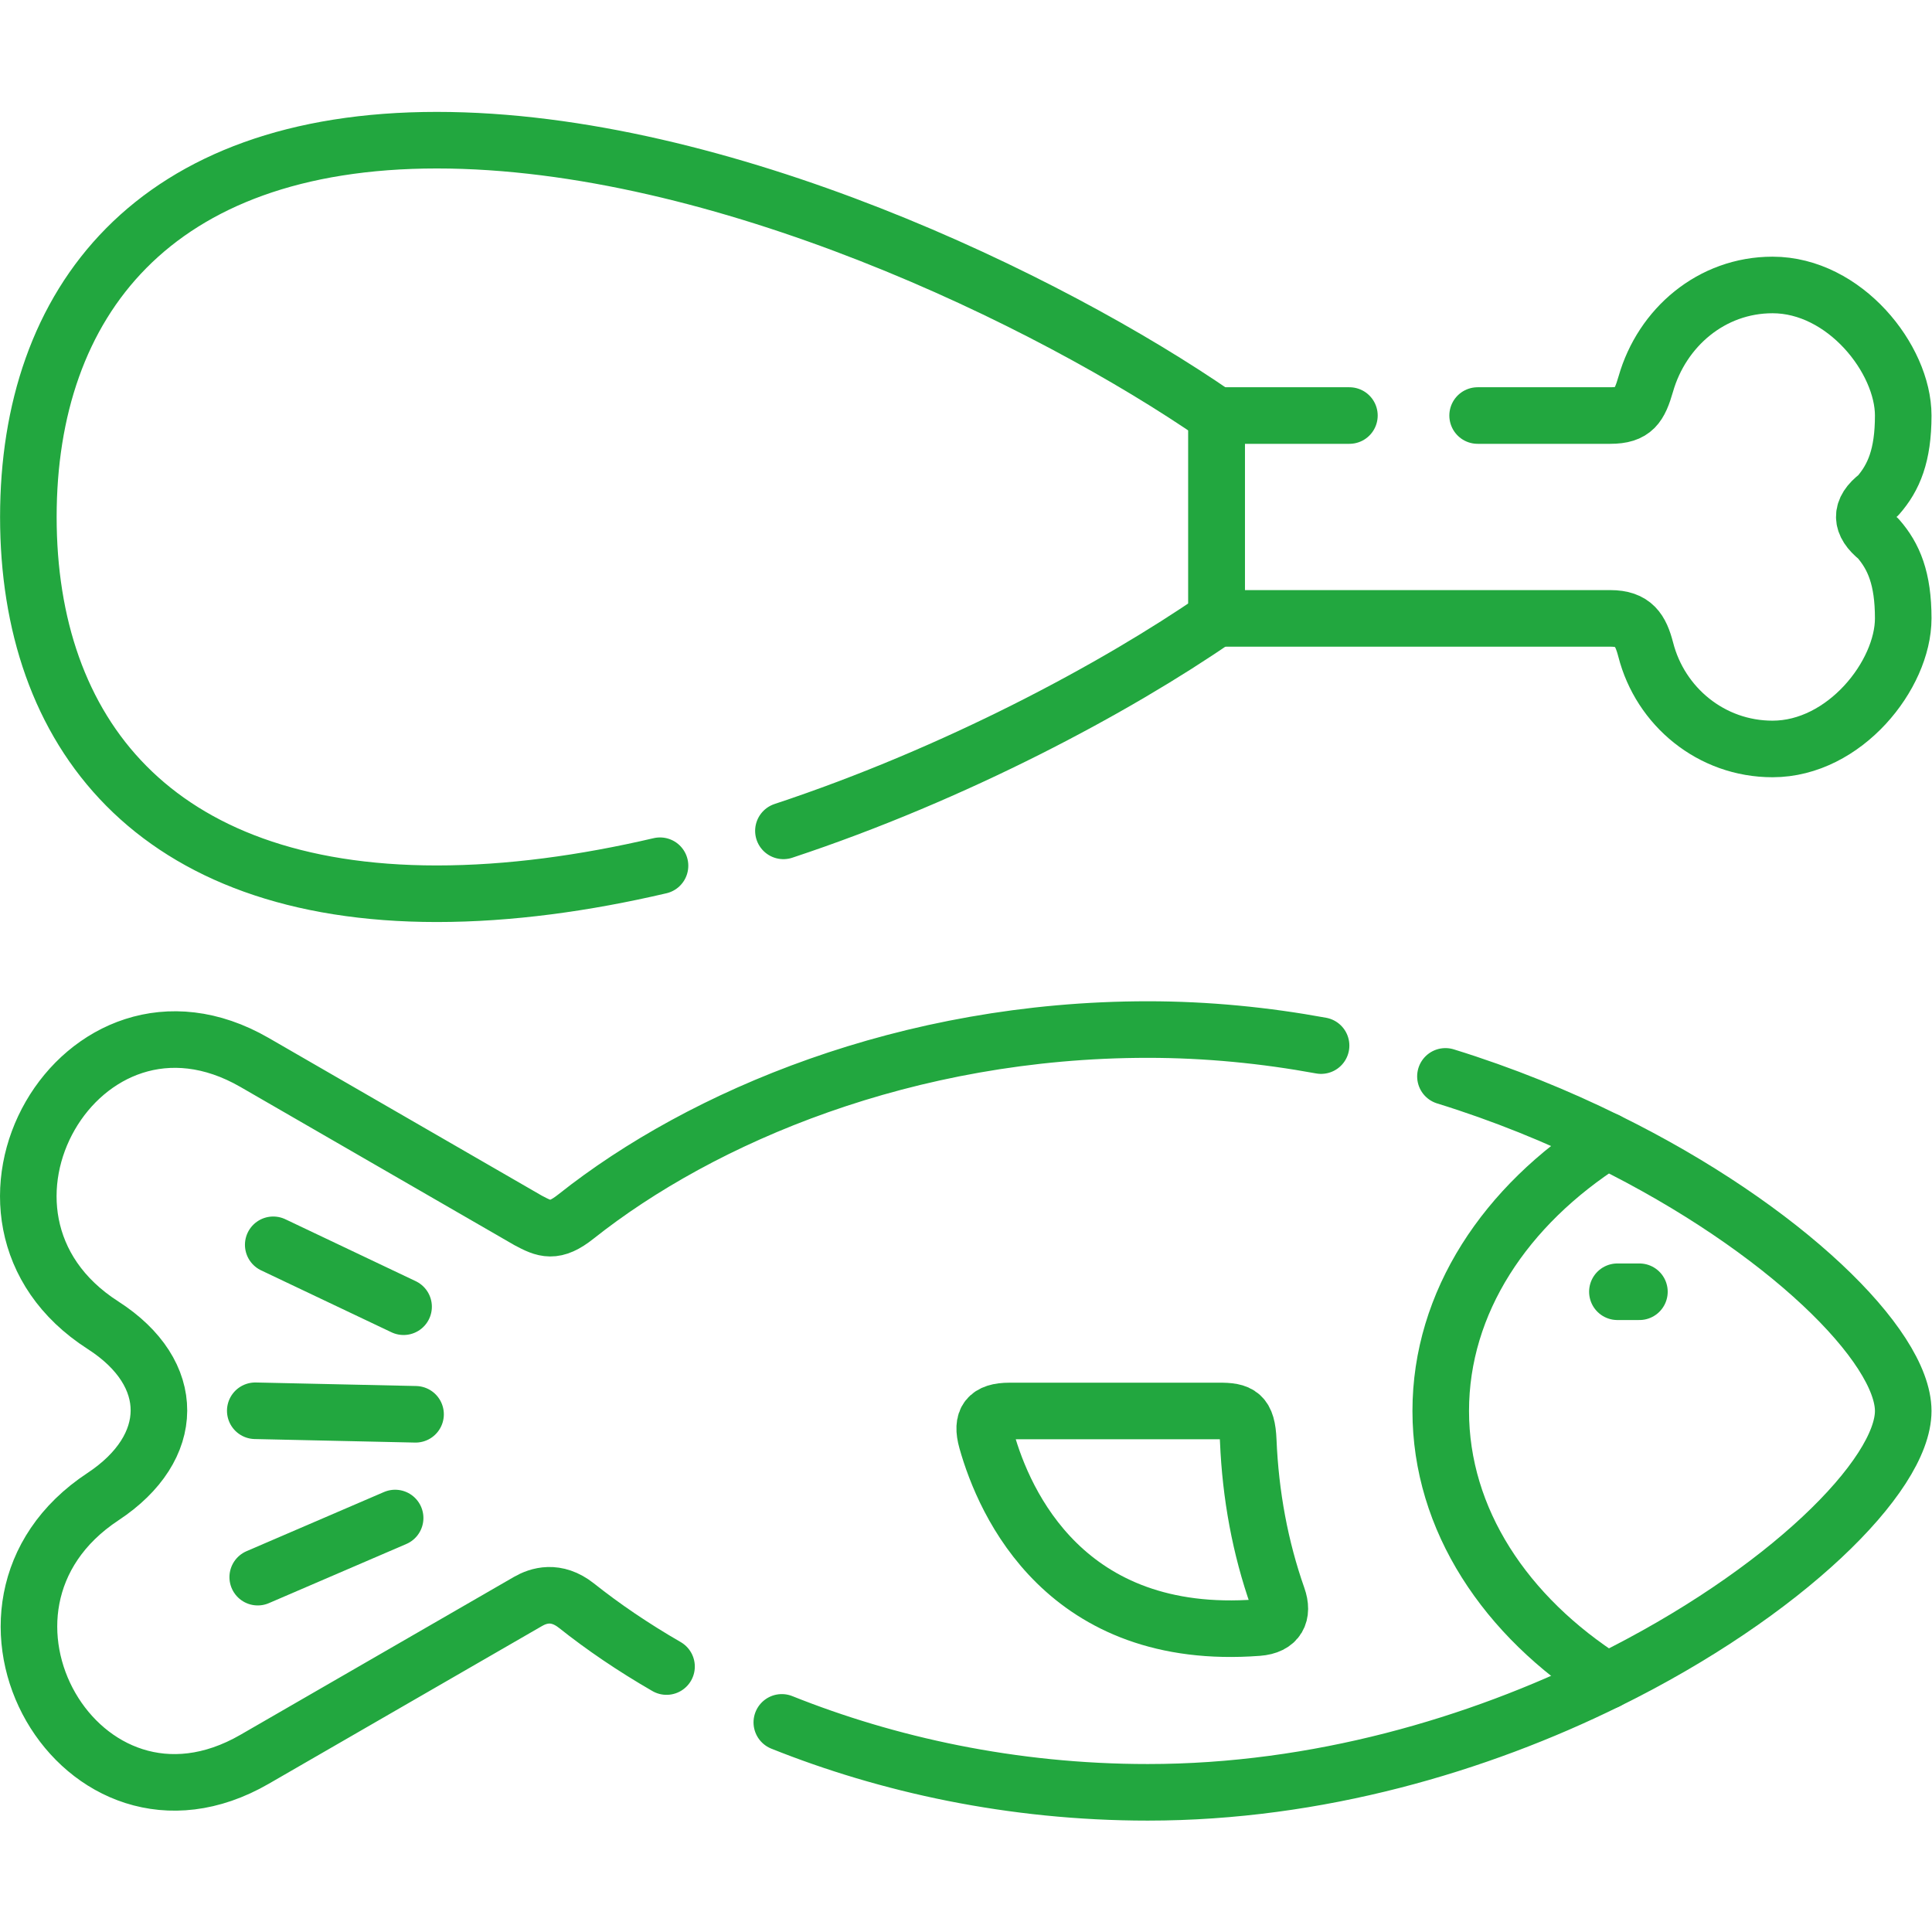 <?xml version="1.0" encoding="UTF-8"?>
<svg xmlns="http://www.w3.org/2000/svg" xmlns:xlink="http://www.w3.org/1999/xlink" xmlns:svgjs="http://svgjs.com/svgjs" version="1.1" width="512" height="512" x="0" y="0" viewBox="0 0 682.667 682.667" style="enable-background:new 0 0 512 512" xml:space="preserve" class="">
  <g>
    <defs>
      <clipPath id="a">
        <path d="M0 512h512V0H0Z" fill="#22a73f" data-original="#000000"></path>
      </clipPath>
    </defs>
    <g clip-path="url(#a)" transform="matrix(1.333 0 0 -1.333 0 682.667)">
      <path d="M0 0c-19.899-4.648-39.939-7.426-59.158-7.426-75.116 0-108.28 42.943-108.28 99.862 0 56.918 33.164 99.89 108.28 99.89 75.088 0 162.28-42.32 206.697-72.99V65.564C120.781 47.111 78.517 24.406 32.711 9.241" style="stroke-width:14.995;stroke-linecap:round;stroke-linejoin:round;stroke-miterlimit:10;stroke-dasharray:none;stroke-opacity:1" transform="translate(174.954 282.644)" fill="none" stroke="#22a73f" stroke-width="14.995" stroke-linecap="round" stroke-linejoin="round" stroke-miterlimit="10" stroke-dasharray="none" stroke-opacity="" data-original="#000000" class=""></path>
      <path d="M0 0h35.177c6.237 0 7.71 2.523 9.411 8.39 4.281 14.91 17.376 26.22 33.59 26.22 19.133 0 34.638-19.644 34.638-34.61 0-10.573-2.494-16.44-6.661-21.203-4.989-3.798-4.762-7.568 0-11.366 4.167-4.763 6.661-10.63 6.661-21.203 0-14.966-15.505-34.61-34.638-34.61-16.271 0-29.763 11.253-33.618 26.333-1.361 5.216-3.204 8.277-9.383 8.277H-69.191V0h35.205" style="stroke-width:14.995;stroke-linecap:round;stroke-linejoin:round;stroke-miterlimit:10;stroke-dasharray:none;stroke-opacity:1" transform="translate(391.684 401.98)" fill="none" stroke="#22a73f" stroke-width="14.995" stroke-linecap="round" stroke-linejoin="round" stroke-miterlimit="10" stroke-dasharray="none" stroke-opacity="" data-original="#000000" class=""></path>
      <path d="M0 0c15.307-4.734 29.678-10.602 42.83-17.092m-249.3-139.348c-8.844 5.102-16.838 10.544-23.895 16.157-5.386 4.252-10.092 2.664-12.812 1.106l-72.48-41.839c-46.062-26.616-84.584 40.336-40.195 69.617 19.616 12.954 19.928 32.654 0 45.438-44.786 28.714-5.867 96.234 40.195 69.646l72.508-41.867c4.365-2.324 6.973-3.515 12.727 1.078 33.335 26.446 87.702 49.519 151.536 49.519 15.703 0 31.067-1.531 45.92-4.252m75.796-168.43c-34.213-16.865-76.731-29.508-121.716-29.508-36.056 0-69.107 7.37-97.027 18.538" style="stroke-width:14.995;stroke-linecap:round;stroke-linejoin:round;stroke-miterlimit:10;stroke-dasharray:none;stroke-opacity:1" transform="translate(383.152 226.804)" fill="none" stroke="#22a73f" stroke-width="14.995" stroke-linecap="round" stroke-linejoin="round" stroke-miterlimit="10" stroke-dasharray="none" stroke-opacity="" data-original="#000000" class=""></path>
      <path d="M0 0c0-17.121-31.35-48.358-78.518-71.573C-105.446-54.48-122.595-28.771-122.595 0c0 28.799 17.149 54.509 44.077 71.602C-31.35 48.386 0 17.149 0 0Z" style="stroke-width:14.995;stroke-linecap:round;stroke-linejoin:round;stroke-miterlimit:10;stroke-dasharray:none;stroke-opacity:1" transform="translate(504.5 138.11)" fill="none" stroke="#22a73f" stroke-width="14.995" stroke-linecap="round" stroke-linejoin="round" stroke-miterlimit="10" stroke-dasharray="none" stroke-opacity="" data-original="#000000" class=""></path>
      <path d="M0 0c4.676-16.639 20.947-53.403 71.884-49.548 5.272.397 6.803 3.629 5.244 8.05-4.62 13.124-7.199 27.07-7.795 41.498-.283 6.974-2.239 7.937-7.908 7.88H6.037C.312 7.88-1.559 5.528 0 0Z" style="stroke-width:14.995;stroke-linecap:round;stroke-linejoin:round;stroke-miterlimit:10;stroke-dasharray:none;stroke-opacity:1" transform="translate(261.55 130.23)" fill="none" stroke="#22a73f" stroke-width="14.995" stroke-linecap="round" stroke-linejoin="round" stroke-miterlimit="10" stroke-dasharray="none" stroke-opacity="" data-original="#000000" class=""></path>
      <path d="m0 0 42.49-.935m-5.414-27.496L.652-44.106m4.11 88.099L39.315 27.58" style="stroke-width:14.995;stroke-linecap:round;stroke-linejoin:round;stroke-miterlimit:10;stroke-dasharray:none;stroke-opacity:1" transform="translate(67.665 138.167)" fill="none" stroke="#22a73f" stroke-width="14.995" stroke-linecap="round" stroke-linejoin="round" stroke-miterlimit="10" stroke-dasharray="none" stroke-opacity="" data-original="#000000" class=""></path>
      <path d="M0 0h5.839" style="stroke-width:14.995;stroke-linecap:round;stroke-linejoin:round;stroke-miterlimit:10;stroke-dasharray:none;stroke-opacity:1" transform="translate(428.732 169.716)" fill="none" stroke="#22a73f" stroke-width="14.995" stroke-linecap="round" stroke-linejoin="round" stroke-miterlimit="10" stroke-dasharray="none" stroke-opacity="" data-original="#000000" class=""></path>
    </g>
  </g>
</svg>
